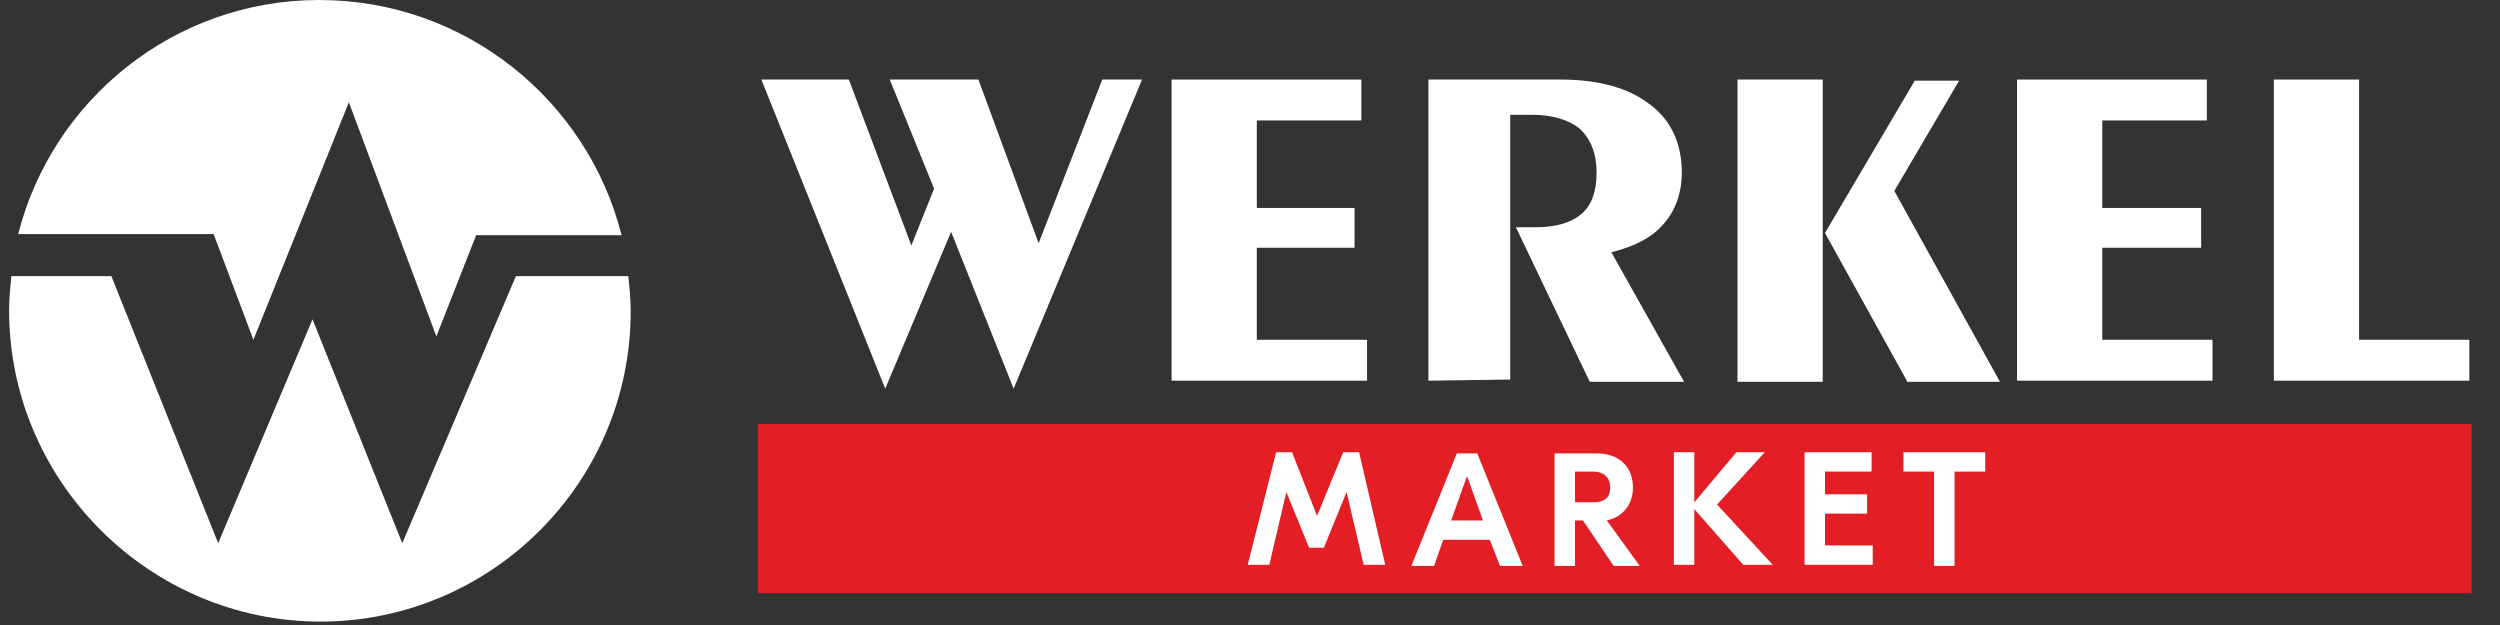 <?xml version="1.0" encoding="UTF-8"?><svg id="a" xmlns="http://www.w3.org/2000/svg" viewBox="0 0 220 55"><rect x="0" y="0" width="220" height="55" fill="#333333" stroke="none"/><path d="M66.7,37.3h150.8v14.9H66.7v-14.9Z" fill="#e31e24" stroke-width="0"/><path d="M121.9,49.7h-1.9l-1.5-6.4h0l-2,4.9h-1.3l-2-4.9h0l-1.5,6.4h-1.9l2.5-9.9h1.4l2.2,5.6h0l2.3-5.6h1.4l2.3,9.9Z" fill="#fff" stroke-width="0"/><path d="M131.1,47.5h-4.1l-.8,2.3h-2l4-9.9h1.8l4,9.9h-2l-.9-2.3ZM130.5,45.8l-1.4-3.9-1.4,3.9h2.8Z" fill="#fff" stroke-width="0"/><path d="M139.3,45.8h-.7v4h-1.8v-9.9h3.7c2,0,3.2,1.2,3.2,3,0,1.5-.9,2.6-2.3,2.9l2.9,4h-2.3l-2.7-4ZM138.6,44.2h1.6c1.1,0,1.5-.5,1.5-1.3s-.5-1.4-1.5-1.4h-1.6v2.7Z" fill="#fff" stroke-width="0"/><path d="M153.4,49.7l-4.3-4.9v4.9h-1.8v-9.9h1.8v4.4l3.7-4.4h2.5l-4.2,4.6,4.9,5.3h-2.6Z" fill="#fff" stroke-width="0"/><path d="M164.8,48v1.7h-6v-9.9h5.9v1.7h-4.1v2h3.7v1.7h-3.7v2.8h4.2Z" fill="#fff" stroke-width="0"/><path d="M174.7,41.5h-2.7v8.3h-1.8v-8.3h-2.7v-1.7h7.2v1.7Z" fill="#fff" stroke-width="0"/><path d="M89.2,34.2l-5.5-13.8-5.8,13.8-10.9-27.2h7.7l5.5,14.6,2-5-3.9-9.6h7.8l5.3,14.4,5.6-14.4h3.5l-11.3,27.2Z" fill="#fff" stroke-width="0"/><path d="M103.1,33.5V7h16.7v3.6h-9.2v7.7h8.6v3.5h-8.6v8.1h9.7v3.6h-17.2Z" fill="#fff" stroke-width="0"/><path d="M125.7,33.5V7h11.6c3.3,0,6,.7,7.9,2.2,1.9,1.4,2.8,3.5,2.8,6,0,1.8-.6,3.4-1.6,4.5-1,1.2-2.6,2-4.6,2.5l6.4,11.4h-8.3l-6.5-13.6h1.7c1.8,0,3.2-.4,4.1-1.2.9-.8,1.3-2,1.3-3.6,0-1.7-.5-2.9-1.4-3.8-.9-.8-2.4-1.3-4.3-1.3h-1.9v23.3l-7.2.1h0Z" fill="#fff" stroke-width="0"/><path d="M167.8,33.5l-7.2-13,7.9-13.4h3.9l-5.7,9.7,9.3,16.8h-8.2v-.1ZM152.9,33.5V7h7.5v26.6h-7.5v-.1Z" fill="#fff" stroke-width="0"/><path d="M177.5,33.5V7h16.7v3.6h-9.2v7.7h8.7v3.5h-8.7v8.1h9.7v3.6h-17.2Z" fill="#fff" stroke-width="0"/><path d="M200.1,33.5V7h7.5v22.9h9.7v3.6h-17.2Z" fill="#fff" stroke-width="0"/><path d="M28.1,0C40.9,0,51.7,8.8,54.7,20.7h-12.8l-3.5,8.9-7.7-20.6-8.4,20.9-3.5-9.3H1.6C4.6,8.8,15.3,0,28.1,0ZM55.3,24.4c.1.9.2,2,.2,3,0,15.1-12.3,27.3-27.3,27.3S.8,42.4.8,27.3c0-1,.1-2,.2-3h8.8l9.4,23.5,8.3-19.7,7.9,19.7,10-23.5h9.9v.1Z" fill="#fff" stroke-width="0"/></svg>